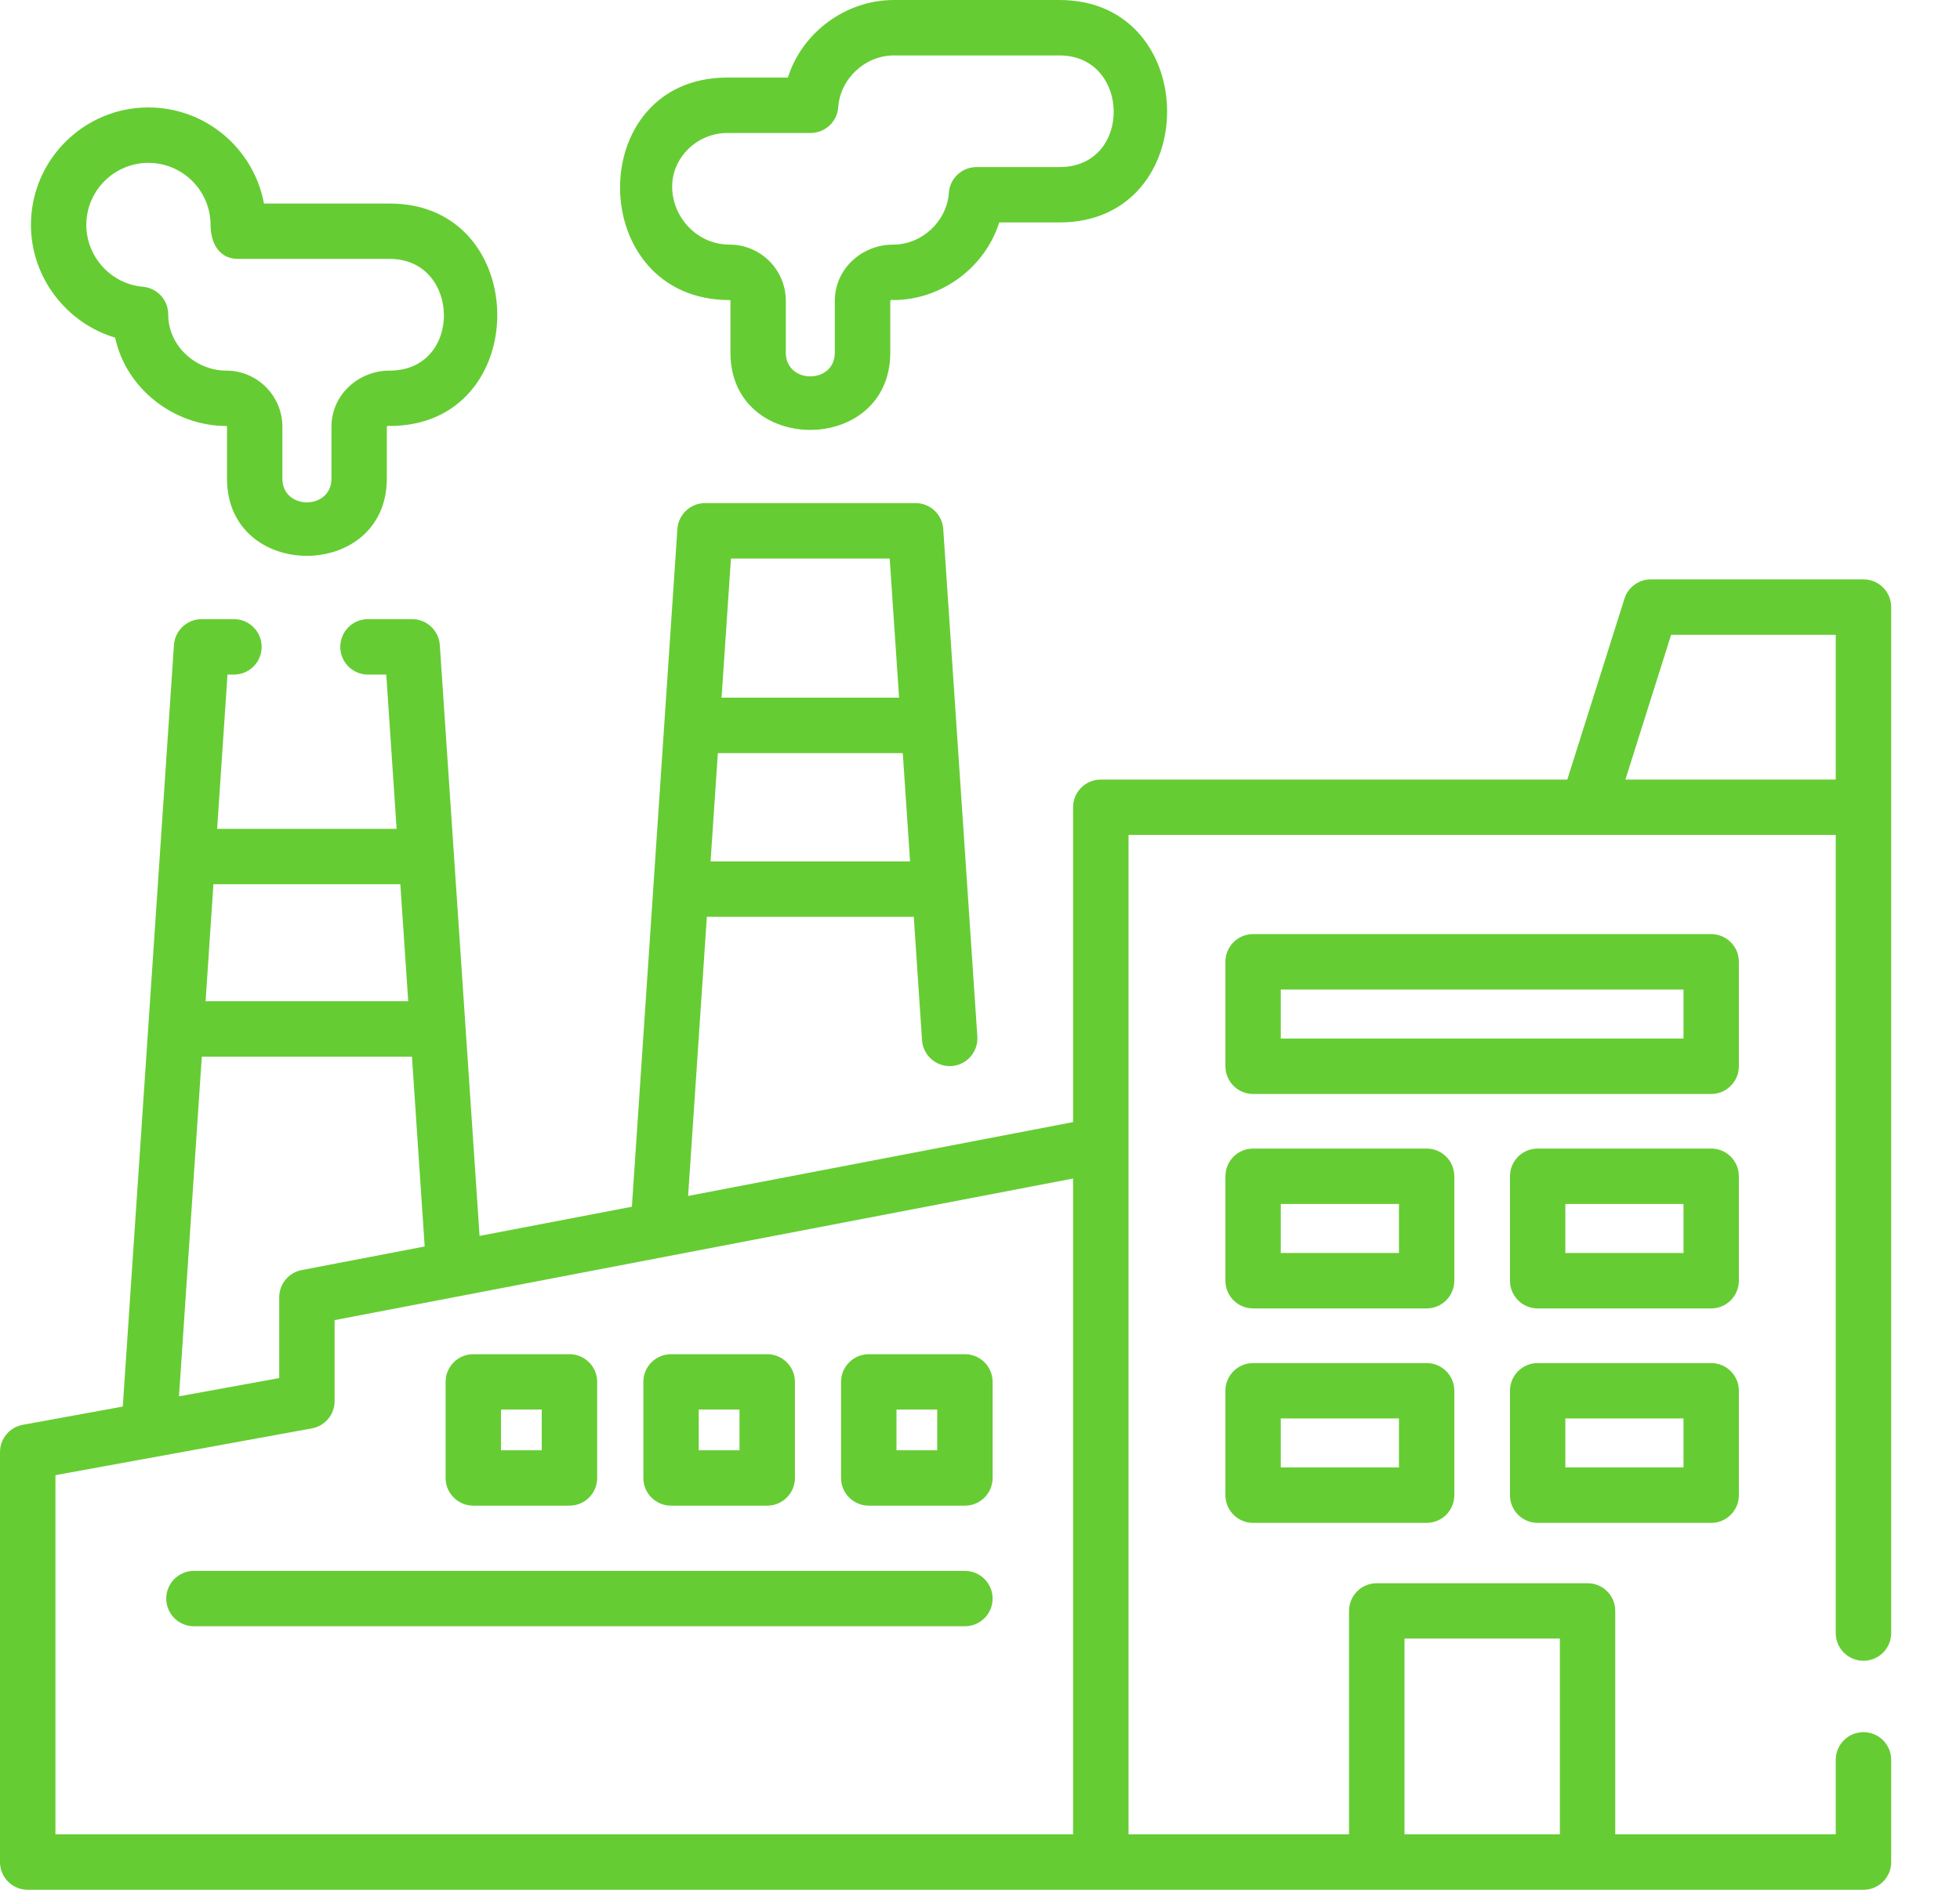 <svg width="28" height="27" viewBox="0 0 28 27" fill="none" xmlns="http://www.w3.org/2000/svg">
<path d="M24.841 13.742C24.841 13.523 24.664 13.346 24.446 13.346H17.901C17.683 13.346 17.506 13.523 17.506 13.742V15.234C17.506 15.452 17.683 15.63 17.901 15.63H24.446C24.664 15.63 24.841 15.452 24.841 15.234V13.742H24.841ZM24.05 14.838H18.297V14.138H24.05V14.838H24.05Z" fill="#66CC33"/>
<path d="M20.776 16.806C20.776 16.587 20.599 16.41 20.38 16.41H17.901C17.683 16.41 17.506 16.587 17.506 16.806V18.298C17.506 18.516 17.683 18.694 17.901 18.694H20.38C20.599 18.694 20.776 18.516 20.776 18.298V16.806ZM19.985 17.902H18.297V17.202H19.985V17.902Z" fill="#66CC33"/>
<path d="M24.841 16.806C24.841 16.587 24.664 16.41 24.446 16.41H21.967C21.748 16.41 21.571 16.587 21.571 16.806V18.298C21.571 18.516 21.748 18.694 21.967 18.694H24.446C24.664 18.694 24.841 18.516 24.841 18.298V16.806ZM24.05 17.902H22.362V17.202H24.05V17.902Z" fill="#66CC33"/>
<path d="M20.38 19.475H17.901C17.683 19.475 17.506 19.652 17.506 19.87V21.362C17.506 21.581 17.683 21.758 17.901 21.758H20.38C20.599 21.758 20.776 21.581 20.776 21.362V19.87C20.776 19.652 20.599 19.475 20.38 19.475ZM19.985 20.966H18.297V20.266H19.985V20.966Z" fill="#66CC33"/>
<path d="M24.446 19.475H21.967C21.748 19.475 21.571 19.652 21.571 19.87V21.362C21.571 21.581 21.748 21.758 21.967 21.758H24.446C24.664 21.758 24.841 21.581 24.841 21.362V19.87C24.841 19.652 24.664 19.475 24.446 19.475ZM24.05 20.966H22.362V20.266H24.05V20.966Z" fill="#66CC33"/>
<path d="M26.621 8.278H23.583C23.41 8.278 23.258 8.39 23.206 8.555L22.39 11.138H15.726C15.507 11.138 15.33 11.315 15.33 11.533V16.032L9.83 17.087L10.098 13.099H13.054L13.172 14.863C13.187 15.081 13.376 15.245 13.594 15.231C13.812 15.216 13.977 15.027 13.962 14.809L13.475 7.558C13.461 7.35 13.288 7.188 13.08 7.188H10.072C9.864 7.188 9.691 7.35 9.677 7.558L9.027 17.241L6.851 17.658L6.283 9.215C6.269 9.008 6.096 8.846 5.888 8.846H5.257C5.038 8.846 4.861 9.023 4.861 9.242C4.861 9.461 5.038 9.638 5.257 9.638H5.518L5.666 11.842H3.102L3.25 9.638H3.342C3.56 9.638 3.738 9.461 3.738 9.242C3.738 9.023 3.56 8.846 3.342 8.846H2.88C2.672 8.846 2.499 9.008 2.485 9.215L1.754 20.096L0.325 20.357C0.137 20.391 0 20.555 0 20.746V26.604C0 26.823 0.177 27 0.396 27L26.621 27C26.84 27 27.017 26.823 27.017 26.604V25.144C27.017 24.925 26.84 24.748 26.621 24.748C26.402 24.748 26.225 24.925 26.225 25.144V26.208H23.075V23.016C23.075 22.797 22.898 22.62 22.679 22.62H19.668C19.449 22.62 19.272 22.797 19.272 23.016V26.208H16.122V11.929H26.225V23.332C26.225 23.551 26.402 23.728 26.621 23.728C26.84 23.728 27.017 23.551 27.017 23.332V8.674C27.017 8.455 26.84 8.278 26.621 8.278ZM13.001 12.307H10.151L10.255 10.76H12.897L13.001 12.307ZM12.71 7.98L12.844 9.968H10.308L10.442 7.98H12.71ZM20.064 23.411H22.284V26.208H20.064V23.411ZM5.832 14.305H2.937L3.049 12.633H5.719L5.832 14.305ZM2.883 15.097H5.885L6.067 17.809L4.31 18.146C4.123 18.182 3.989 18.345 3.989 18.534V19.689L2.557 19.95L2.883 15.097ZM0.792 21.076L4.455 20.408C4.643 20.374 4.78 20.21 4.78 20.019V18.861L15.33 16.838V26.208H0.792V21.076ZM23.22 11.138L23.873 9.07H26.225V11.138H23.22Z" fill="#66CC33"/>
<path d="M10.423 4.287C10.429 4.287 10.435 4.292 10.435 4.298V5.039C10.435 6.513 12.718 6.507 12.718 5.039V4.298C12.727 4.283 12.742 4.279 12.76 4.287C13.443 4.287 14.068 3.829 14.275 3.178H15.137C17.192 3.178 17.178 0 15.137 0H12.77C12.087 0 11.462 0.457 11.255 1.108H10.392C8.325 1.108 8.358 4.287 10.423 4.287ZM9.828 2.133C9.979 1.983 10.179 1.9 10.392 1.9H11.58C11.788 1.9 11.96 1.739 11.975 1.531C12.003 1.123 12.361 0.792 12.77 0.792H15.137C16.153 0.792 16.183 2.387 15.137 2.387H13.95C13.742 2.387 13.569 2.548 13.555 2.756C13.527 3.163 13.169 3.495 12.76 3.495C12.314 3.494 11.926 3.84 11.926 4.298V5.039C11.926 5.49 11.226 5.491 11.226 5.039V4.298C11.226 3.855 10.866 3.495 10.423 3.495C9.729 3.495 9.322 2.64 9.828 2.133Z" fill="#66CC33"/>
<path d="M1.645 4.824C1.801 5.556 2.488 6.086 3.232 6.086C3.238 6.086 3.243 6.091 3.243 6.097V6.838C3.243 8.312 5.526 8.307 5.526 6.838V6.097C5.536 6.083 5.55 6.079 5.568 6.086C7.623 6.086 7.609 2.908 5.568 2.908H3.771C3.627 2.128 2.942 1.535 2.12 1.535C1.195 1.535 0.442 2.288 0.442 3.214C0.442 3.964 0.949 4.616 1.645 4.824ZM2.12 2.327C2.61 2.327 3.008 2.725 3.008 3.214C3.008 3.454 3.118 3.699 3.4 3.699H5.568C6.584 3.699 6.615 5.295 5.568 5.295C5.122 5.294 4.735 5.64 4.735 6.097V6.838C4.735 7.29 4.034 7.291 4.034 6.838V6.097C4.034 5.655 3.674 5.295 3.232 5.295C2.794 5.295 2.4 4.937 2.403 4.491C2.403 4.286 2.246 4.115 2.041 4.097C1.588 4.058 1.233 3.67 1.233 3.214C1.233 2.725 1.631 2.327 2.12 2.327Z" fill="#66CC33"/>
<path d="M6.762 21.512H8.135C8.354 21.512 8.531 21.335 8.531 21.117V19.743C8.531 19.525 8.354 19.348 8.135 19.348H6.762C6.543 19.348 6.366 19.525 6.366 19.743V21.117C6.366 21.335 6.543 21.512 6.762 21.512ZM7.157 20.139H7.739V20.721H7.157V20.139Z" fill="#66CC33"/>
<path d="M9.586 21.512H10.96C11.178 21.512 11.356 21.335 11.356 21.117V19.743C11.356 19.525 11.178 19.348 10.96 19.348H9.586C9.368 19.348 9.191 19.525 9.191 19.743V21.117C9.191 21.335 9.368 21.512 9.586 21.512ZM9.982 20.139H10.564V20.721H9.982V20.139Z" fill="#66CC33"/>
<path d="M13.785 19.348H12.411C12.193 19.348 12.015 19.525 12.015 19.743V21.117C12.015 21.335 12.193 21.512 12.411 21.512H13.785C14.003 21.512 14.18 21.335 14.18 21.117V19.743C14.18 19.525 14.003 19.348 13.785 19.348ZM13.389 20.721H12.807V20.139H13.389V20.721Z" fill="#66CC33"/>
<path d="M13.784 22.444H2.77C2.552 22.444 2.375 22.621 2.375 22.84C2.375 23.058 2.552 23.235 2.77 23.235H13.784C14.003 23.235 14.18 23.058 14.18 22.84C14.18 22.621 14.003 22.444 13.784 22.444Z" fill="#66CC33"/>
</svg>
